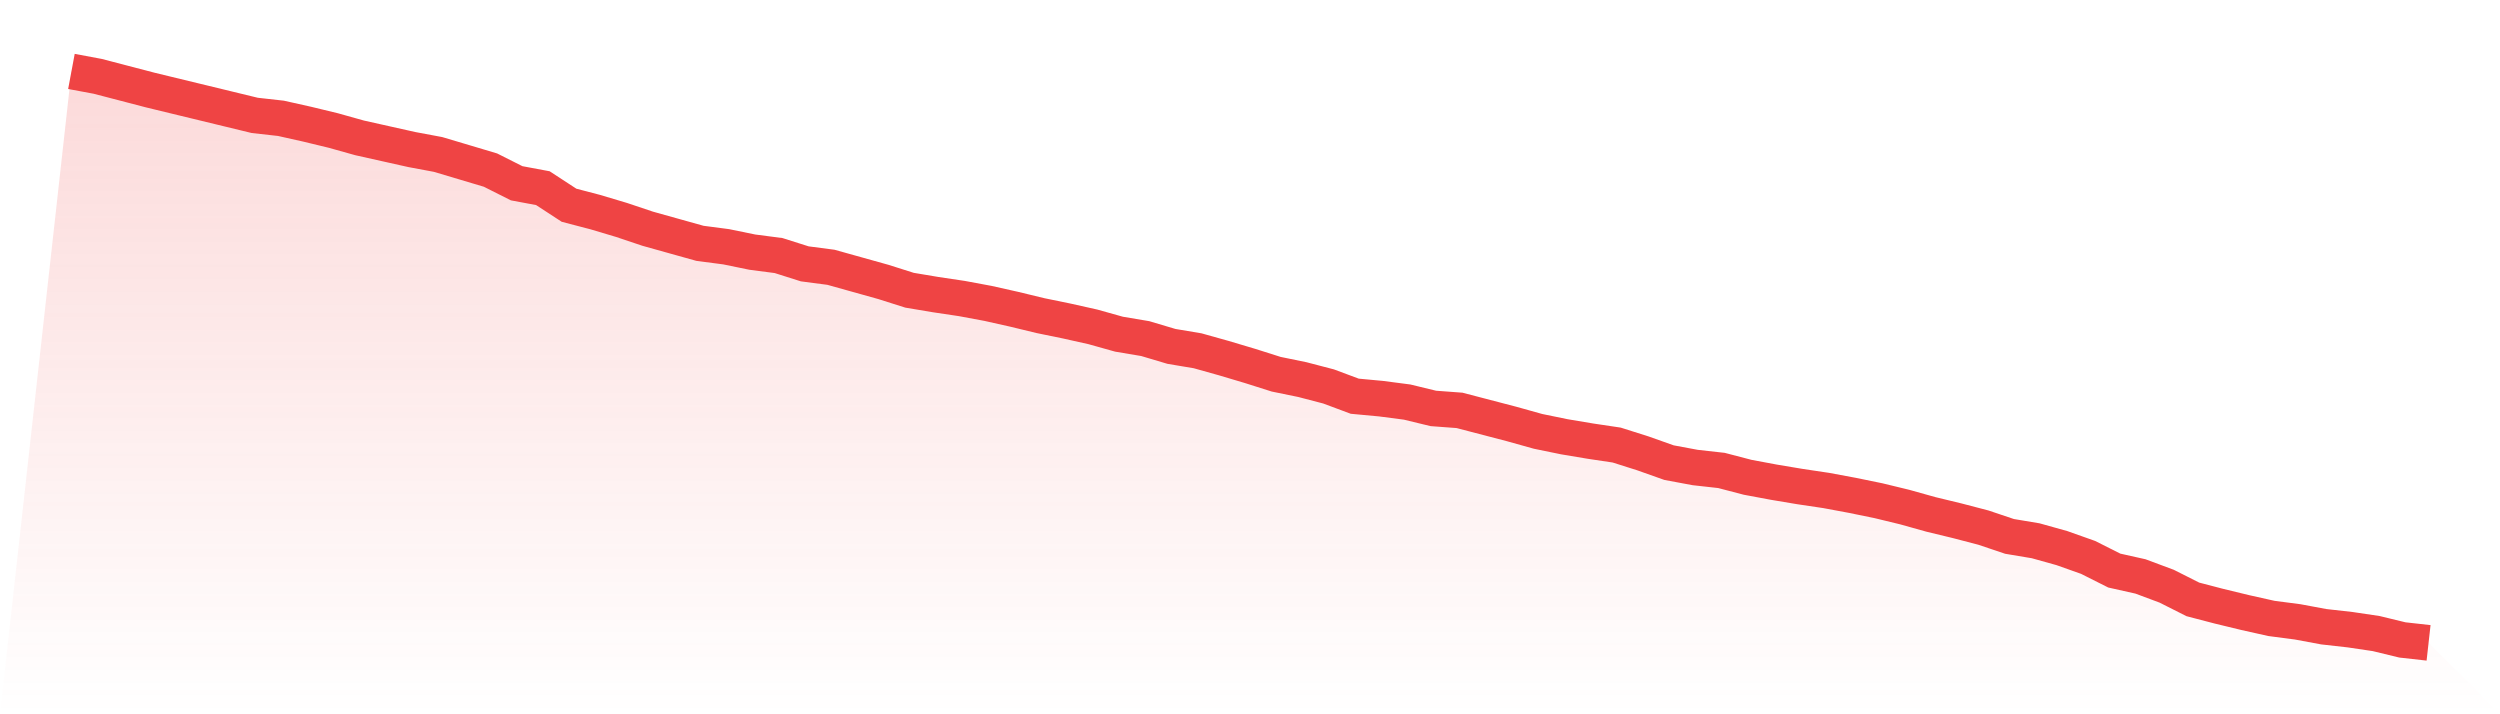 <svg viewBox="0 0 140 40" xmlns="http://www.w3.org/2000/svg">
<defs>
<linearGradient id="gradient" x1="0" x2="0" y1="0" y2="1">
<stop offset="0%" stop-color="#ef4444" stop-opacity="0.2"/>
<stop offset="100%" stop-color="#ef4444" stop-opacity="0"/>
</linearGradient>
</defs>
<path d="M4,4 L4,4 L5.467,4.274 L6.933,4.656 L8.4,5.039 L9.867,5.395 L11.333,5.75 L12.8,6.106 L14.267,6.462 L15.733,6.626 L17.2,6.954 L18.667,7.309 L20.133,7.72 L21.6,8.048 L23.067,8.376 L24.533,8.65 L26,9.087 L27.467,9.525 L28.933,10.263 L30.4,10.537 L31.867,11.494 L33.333,11.877 L34.8,12.315 L36.267,12.807 L37.733,13.217 L39.2,13.627 L40.667,13.819 L42.133,14.12 L43.6,14.311 L45.067,14.776 L46.533,14.968 L48,15.378 L49.467,15.788 L50.933,16.253 L52.4,16.499 L53.867,16.718 L55.333,16.991 L56.8,17.32 L58.267,17.675 L59.733,17.976 L61.2,18.304 L62.667,18.715 L64.133,18.961 L65.6,19.398 L67.067,19.644 L68.533,20.055 L70,20.492 L71.467,20.957 L72.933,21.258 L74.4,21.641 L75.867,22.188 L77.333,22.325 L78.8,22.516 L80.267,22.872 L81.733,22.981 L83.2,23.364 L84.667,23.747 L86.133,24.157 L87.6,24.458 L89.067,24.704 L90.533,24.923 L92,25.388 L93.467,25.908 L94.933,26.181 L96.4,26.345 L97.867,26.728 L99.333,27.002 L100.8,27.248 L102.267,27.467 L103.733,27.74 L105.2,28.041 L106.667,28.397 L108.133,28.807 L109.6,29.162 L111.067,29.545 L112.533,30.038 L114,30.284 L115.467,30.694 L116.933,31.214 L118.4,31.952 L119.867,32.28 L121.333,32.827 L122.8,33.566 L124.267,33.949 L125.733,34.304 L127.2,34.632 L128.667,34.824 L130.133,35.097 L131.6,35.262 L133.067,35.48 L134.533,35.836 L136,36 L140,40 L0,40 z" fill="url(#gradient)"/>
<path d="M4,4 L4,4 L5.467,4.274 L6.933,4.656 L8.4,5.039 L9.867,5.395 L11.333,5.75 L12.8,6.106 L14.267,6.462 L15.733,6.626 L17.2,6.954 L18.667,7.309 L20.133,7.72 L21.6,8.048 L23.067,8.376 L24.533,8.65 L26,9.087 L27.467,9.525 L28.933,10.263 L30.4,10.537 L31.867,11.494 L33.333,11.877 L34.8,12.315 L36.267,12.807 L37.733,13.217 L39.2,13.627 L40.667,13.819 L42.133,14.12 L43.6,14.311 L45.067,14.776 L46.533,14.968 L48,15.378 L49.467,15.788 L50.933,16.253 L52.4,16.499 L53.867,16.718 L55.333,16.991 L56.8,17.32 L58.267,17.675 L59.733,17.976 L61.2,18.304 L62.667,18.715 L64.133,18.961 L65.6,19.398 L67.067,19.644 L68.533,20.055 L70,20.492 L71.467,20.957 L72.933,21.258 L74.4,21.641 L75.867,22.188 L77.333,22.325 L78.8,22.516 L80.267,22.872 L81.733,22.981 L83.2,23.364 L84.667,23.747 L86.133,24.157 L87.6,24.458 L89.067,24.704 L90.533,24.923 L92,25.388 L93.467,25.908 L94.933,26.181 L96.4,26.345 L97.867,26.728 L99.333,27.002 L100.8,27.248 L102.267,27.467 L103.733,27.74 L105.2,28.041 L106.667,28.397 L108.133,28.807 L109.6,29.162 L111.067,29.545 L112.533,30.038 L114,30.284 L115.467,30.694 L116.933,31.214 L118.4,31.952 L119.867,32.28 L121.333,32.827 L122.8,33.566 L124.267,33.949 L125.733,34.304 L127.2,34.632 L128.667,34.824 L130.133,35.097 L131.6,35.262 L133.067,35.48 L134.533,35.836 L136,36" fill="none" stroke="#ef4444" stroke-width="2"/>
</svg>